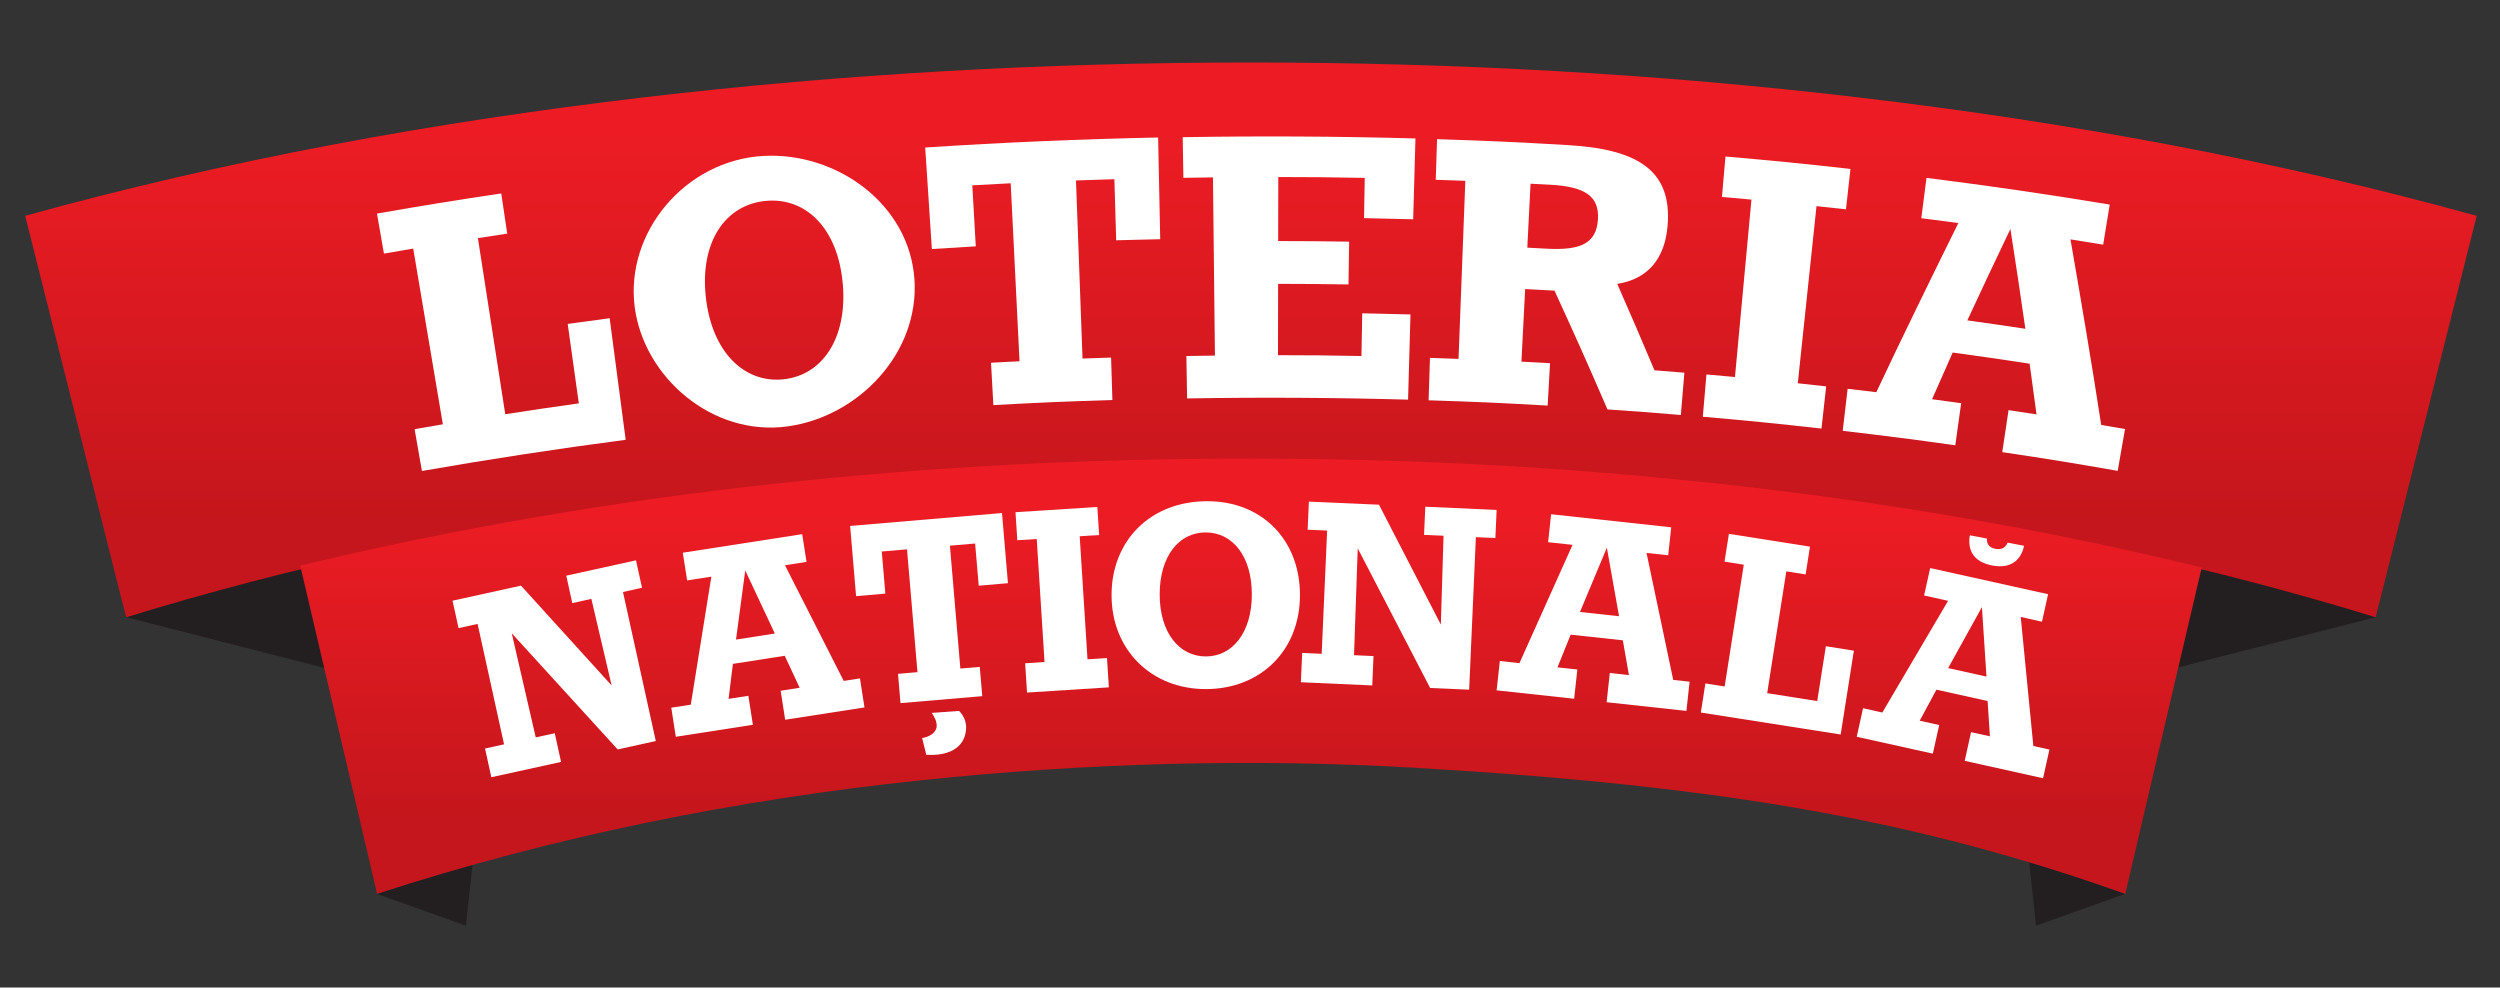 <?xml version="1.0" encoding="UTF-8" standalone="no"?>
<svg
   id="Layer_1"
   viewBox="0 0 200 79"
   version="1.1"
   sodipodi:docname="loteria_nationala_logo.svg"
   width="200"
   height="79"
   inkscape:export-filename="logo.png"
   inkscape:export-xdpi="96"
   inkscape:export-ydpi="96"
   inkscape:version="1.3.2 (091e20e, 2023-11-25, custom)"
   xmlns:inkscape="http://www.inkscape.org/namespaces/inkscape"
   xmlns:sodipodi="http://sodipodi.sourceforge.net/DTD/sodipodi-0.dtd"
   xmlns="http://www.w3.org/2000/svg"
   xmlns:svg="http://www.w3.org/2000/svg">
  <rect x="0" y="0" width="200" height="79" fill="#333333" stroke="none"/>
  <sodipodi:namedview
     id="namedview22"
     pagecolor="#ffffff"
     bordercolor="#000000"
     borderopacity="0.25"
     inkscape:showpageshadow="2"
     inkscape:pageopacity="0.0"
     inkscape:pagecheckerboard="0"
     inkscape:deskcolor="#d1d1d1"
     showgrid="false"
     inkscape:zoom="1.5834945"
     inkscape:cx="179.98168"
     inkscape:cy="134.82838"
     inkscape:window-width="2498"
     inkscape:window-height="1417"
     inkscape:window-x="1494"
     inkscape:window-y="692"
     inkscape:window-maximized="1"
     inkscape:current-layer="Layer_1" />
  <defs
     id="defs4">
    <style
       id="style1">.cls-1{fill:#fff;}.cls-1,.cls-2,.cls-3,.cls-4{stroke-width:0px;}.cls-2{fill:url(#linear-gradient);}.cls-2,.cls-3,.cls-4{fill-rule:evenodd;}.cls-3{fill:url(#linear-gradient-2);}.cls-4{fill:#231f20;}</style>
    <linearGradient
       id="linear-gradient"
       x1="204.29"
       y1="92.45"
       x2="204.29"
       y2="0"
       gradientUnits="userSpaceOnUse">
      <stop
         offset=".17"
         stop-color="#c4161c"
         id="stop1" />
      <stop
         offset=".88"
         stop-color="#ed1c24"
         id="stop2" />
    </linearGradient>
    <linearGradient
       id="linear-gradient-2"
       x1="204.29"
       y1="138.57"
       x2="204.29"
       y2="66.01"
       gradientUnits="userSpaceOnUse">
      <stop
         offset=".17"
         stop-color="#c4161c"
         id="stop3" />
      <stop
         offset=".88"
         stop-color="#ed1c24"
         id="stop4" />
    </linearGradient>
  </defs>
  <g
     id="g22"
     transform="matrix(0.48,0,0,0.48,2.016,5)">
    <path
       class="cls-4"
       d="m 362.65,84.45 c 10.21,2.07 19.82,4.95 29.1,8 v 0 c 0,0 -32.93,8.37 -32.93,8.37 z"
       id="path4" />
    <path
       class="cls-4"
       d="m 46.12,84.25 3.91,16.7 -33.2,-8.5 v 0 c 9.35,-3.08 18.99,-6.11 29.28,-8.2 v 0 z"
       id="path5" />
    <path
       class="cls-2"
       d="M 15.79,88.42 0,25.55 C 33.6,16.24 68.22,9.92 102.85,5.84 136.49,1.87 170.42,0 204.29,0 c 33.87,0 67.81,1.87 101.44,5.84 34.63,4.09 69.25,10.41 102.85,19.72 l -16.84,66.9 c -26.92,-8.28 -54.64,-14.24 -82.5,-18.4 -34.69,-5.18 -69.88,-7.59 -104.95,-7.59 -35.07,0 -70.26,2.41 -104.95,7.59 -27.86,4.16 -55.58,10.12 -82.5,18.4 l -1.05,-4.03 v 0 z"
       id="path6"
       style="fill:url(#linear-gradient)" />
    <path
       class="cls-4"
       d="m 74.6,133.28 c -5.35,1.5 -10.76,3.38 -15.99,5.29 l 14.84,5.29 z"
       id="path7" />
    <path
       class="cls-4"
       d="m 333.99,133.28 c 5.35,1.5 10.76,3.38 15.99,5.29 l -14.84,5.29 z"
       id="path8" />
    <path
       class="cls-3"
       d="M 58.09,136.17 45.84,83.86 C 97.55,71.39 151.11,65.98 204.29,66.01 c 26.24,0.01 52.48,1.4 78.56,4.26 0.06,0 0.12,0.01 0.19,0.02 26.83,2.95 53.5,7.46 79.71,13.88 -4.27,18.27 -8.48,36.12 -12.74,54.39 -34.42,-12.25 -66.92,-17.99 -118.13,-21 -27.4,-1.61 -55.17,-0.81 -82.48,2.06 -30.79,3.23 -61.32,9.35 -90.75,18.94 l -0.56,-2.4 v 0 z"
       id="path9"
       style="fill:url(#linear-gradient-2)" />
    <polygon
       class="cls-1"
       points="88.26,111.79 85.09,112.48 81.09,95.13 98.75,114.49 105.1,113.09 99.63,88.25 102.8,87.54 101.8,82.97 90.18,85.53 91.18,90.1 94.36,89.4 97.74,103.83 82.63,87.19 71.22,89.7 72.23,94.27 75.4,93.57 79.81,113.64 76.64,114.34 77.69,119.12 89.31,116.57 "
       id="polygon9" />
    <path
       class="cls-1"
       d="m 108.43,112.38 12.85,-2 -0.75,-4.83 -3.3,0.51 0.72,-5.83 8.64,-1.35 2.49,5.33 -3.17,0.5 0.75,4.83 13.22,-2.05 -0.75,-4.84 -2.71,0.42 -9.79,-19.28 3.59,-0.56 -0.72,-4.62 -19.9,3.09 0.72,4.62 4.04,-0.63 -3.43,21.34 -3.25,0.5 0.75,4.83 v 0 z m 10.04,-16.21 1.54,-11.51 4.93,10.51 -6.46,1.01 v 0 z"
       id="path10" />
    <polygon
       class="cls-1"
       points="159.51,105.61 159.09,100.73 155.86,101.01 154.12,80.53 158.32,80.17 158.92,87.2 163.79,86.78 162.8,75.09 137.49,77.24 138.48,88.94 143.36,88.52 142.76,81.5 146.97,81.14 148.71,101.61 145.47,101.89 145.88,106.77 "
       id="polygon10" />
    <polygon
       class="cls-1"
       points="178.69,74.08 165.05,74.95 165.35,79.62 168.59,79.42 169.89,99.92 166.66,100.13 166.97,105.01 180.61,104.14 180.3,99.26 177.05,99.47 175.75,78.96 178.99,78.75 "
       id="polygon11" />
    <path
       class="cls-1"
       d="m 197,73.12 c -9.45,0 -15.95,6.55 -15.94,15.67 0.01,9.08 6.6,15.65 15.71,15.64 9.12,0 15.7,-6.43 15.69,-15.67 0,-9.29 -6.43,-15.66 -15.46,-15.64 z m -0.23,25.87 c -4.43,0 -7.69,-3.96 -7.69,-10.33 0,-6.37 3.2,-10.34 7.67,-10.34 4.47,0 7.69,3.96 7.69,10.33 0,6.37 -3.24,10.34 -7.67,10.34 z"
       id="path11" />
    <polygon
       class="cls-1"
       points="224.72,98.93 221.47,98.78 222.09,80.98 234.16,104.25 240.66,104.53 241.78,79.11 245.03,79.25 245.24,74.57 233.35,74.04 233.14,78.73 236.39,78.87 235.94,93.68 225.63,73.7 213.95,73.19 213.74,77.87 216.99,78.01 216.08,98.55 212.83,98.4 212.61,103.29 224.51,103.82 "
       id="polygon12" />
    <path
       class="cls-1"
       d="m 245.24,104.64 12.92,1.4 0.53,-4.87 -3.31,-0.36 2.2,-5.45 8.69,0.94 1.02,5.8 -3.19,-0.35 -0.53,4.87 13.3,1.45 0.53,-4.87 -2.73,-0.3 -4.45,-21.16 3.61,0.39 0.51,-4.66 -20.02,-2.18 -0.5,4.66 4.07,0.44 -8.85,19.72 -3.27,-0.36 -0.53,4.87 v 0 z m 13.89,-13.06 4.48,-10.72 2.03,11.43 z"
       id="path12" />
    <polygon
       class="cls-1"
       points="279.27,108.34 302.58,112 304.78,98.03 300.11,97.29 298.67,106.43 290.33,105.11 293.52,84.81 296.74,85.32 297.46,80.69 283.95,78.56 283.22,83.19 286.43,83.7 283.24,104 280.03,103.49 "
       id="polygon13" />
    <path
       class="cls-1"
       d="m 305.25,112.38 12.69,2.81 1.06,-4.77 -3.25,-0.72 2.79,-5.17 8.53,1.89 0.38,5.88 -3.14,-0.69 -1.06,4.78 13.06,2.9 1.06,-4.78 -2.68,-0.59 -2.1,-21.51 3.54,0.79 1.02,-4.58 -19.65,-4.36 -1.02,4.57 4,0.89 -10.96,18.62 -3.21,-0.72 -1.06,4.78 v 0 z m 15.24,-11.45 5.63,-10.16 0.76,11.58 z"
       id="path13" />
    <path
       class="cls-1"
       d="m 150.18,115.38 c 3.6,0.22 6.38,-1.06 6.63,-4.22 0.11,-1.34 -0.5,-2.45 -1.18,-3.09 l -4.53,0.33 c 0.36,0.58 0.88,1.39 0.81,2.26 -0.09,1.09 -1.28,1.76 -2.42,1.93 l 0.69,2.8 v 0 z"
       id="path14" />
    <path
       class="cls-1"
       d="m 324.11,78.8 c -0.41,2.44 0.55,4.41 3.72,5.03 3.08,0.59 4.79,-0.86 5.32,-3.28 l -2.74,-0.53 c -0.3,0.71 -0.88,1.27 -2.08,1.03 -1.17,-0.23 -1.43,-1.01 -1.36,-1.7 z"
       id="path15" />
    <path
       class="cls-1"
       d="m 90.42,43.57 c 2.79,-0.39 4.19,-0.58 6.99,-0.95 1.07,8.1 1.6,12.15 2.67,20.26 -11.35,1.49 -22.68,3.23 -33.96,5.2 -0.49,-2.79 -0.73,-4.18 -1.22,-6.97 1.88,-0.33 2.82,-0.49 4.71,-0.81 -1.65,-9.76 -3.29,-19.52 -4.94,-29.29 -1.95,0.33 -2.93,0.5 -4.88,0.84 -0.47,-2.67 -0.7,-4 -1.16,-6.67 8.27,-1.44 12.41,-2.11 20.71,-3.36 0.4,2.68 0.6,4.02 1,6.7 -1.96,0.29 -2.93,0.44 -4.89,0.75 1.52,9.78 3.04,19.57 4.56,29.35 4.9,-0.76 7.35,-1.12 12.26,-1.81 -0.74,-5.29 -1.11,-7.94 -1.85,-13.23 z"
       id="path16" />
    <path
       class="cls-1"
       d="m 148.21,36.18 c 0.81,12.26 -9.33,22.84 -21.14,24.47 -12.55,1.73 -23.99,-8.22 -25.49,-19.92 -1.58,-12.39 8.38,-24.44 21.48,-25.16 12.1,-0.66 24.31,7.95 25.15,20.61 z m -11.95,0.73 c -0.77,-9.18 -6.1,-14.5 -12.87,-13.84 -6.76,0.66 -10.97,6.91 -9.95,16.06 1.02,9.15 6.39,14.31 12.86,13.68 6.47,-0.63 10.74,-6.73 9.97,-15.91 z"
       id="path17" />
    <path
       class="cls-1"
       d="m 151.11,31.09 c -0.44,-6.77 -0.67,-10.15 -1.11,-16.92 12.93,-0.85 25.87,-1.4 38.82,-1.67 0.14,6.78 0.21,10.17 0.35,16.95 -2.94,0.06 -4.4,0.1 -7.34,0.18 -0.12,-4.07 -0.18,-6.11 -0.3,-10.18 -2.56,0.07 -3.84,0.12 -6.4,0.21 0.36,9.89 0.73,19.79 1.09,29.68 1.9,-0.07 2.85,-0.1 4.76,-0.16 0.09,2.83 0.13,4.24 0.22,7.07 -7.94,0.25 -11.91,0.42 -19.84,0.85 -0.16,-2.83 -0.23,-4.24 -0.39,-7.06 1.9,-0.1 2.85,-0.15 4.75,-0.25 -0.49,-9.89 -0.98,-19.78 -1.47,-29.66 -2.56,0.13 -3.84,0.19 -6.4,0.34 0.23,4.07 0.35,6.1 0.58,10.17 -2.93,0.17 -4.4,0.26 -7.33,0.45 z"
       id="path18" />
    <path
       class="cls-1"
       d="m 222.84,41.8 c 3.22,0.06 4.82,0.1 8.04,0.19 -0.16,5.68 -0.24,8.52 -0.4,14.2 -12.27,-0.34 -24.55,-0.41 -36.83,-0.2 -0.05,-2.83 -0.07,-4.24 -0.12,-7.07 1.9,-0.03 2.86,-0.05 4.76,-0.07 -0.11,-9.9 -0.22,-19.8 -0.33,-29.7 -1.97,0.02 -2.96,0.04 -4.93,0.07 -0.05,-2.71 -0.07,-4.06 -0.11,-6.77 12.93,-0.22 25.86,-0.15 38.79,0.21 -0.15,5.39 -0.23,8.08 -0.38,13.47 -3.28,-0.09 -4.92,-0.13 -8.19,-0.19 0.05,-2.68 0.07,-4.02 0.12,-6.71 -5.76,-0.11 -8.64,-0.13 -14.41,-0.14 0,4.27 0,6.4 -0.02,10.67 4.73,0 7.1,0.03 11.83,0.1 -0.04,2.85 -0.07,4.28 -0.11,7.13 -4.69,-0.07 -7.04,-0.09 -11.73,-0.1 0,4.76 -0.01,7.14 -0.02,11.89 5.56,0 8.35,0.04 13.91,0.14 0.05,-2.85 0.08,-4.28 0.13,-7.13 z"
       id="path19" />
    <path
       class="cls-1"
       d="m 249.39,49.86 c 1.9,0.1 2.85,0.15 4.75,0.26 -0.16,2.83 -0.24,4.24 -0.4,7.06 -7.93,-0.45 -11.9,-0.63 -19.84,-0.88 0.09,-2.83 0.14,-4.24 0.23,-7.07 1.9,0.06 2.85,0.1 4.76,0.17 0.38,-9.89 0.75,-19.79 1.13,-29.68 -1.97,-0.08 -2.96,-0.11 -4.93,-0.17 0.09,-2.71 0.13,-4.06 0.22,-6.77 8.75,0.28 13.12,0.48 21.86,0.99 12.05,0.7 17.26,4.54 16.57,13.35 -0.44,5.59 -3.3,8.97 -8.4,9.78 2.53,5.75 3.77,8.63 6.2,14.4 2,0.16 3,0.24 4.99,0.4 -0.24,2.82 -0.36,4.23 -0.59,7.05 -4.89,-0.41 -7.34,-0.6 -12.23,-0.93 -3.44,-7.94 -5.2,-11.9 -8.83,-19.8 -1.95,-0.11 -2.93,-0.16 -4.89,-0.26 -0.25,4.85 -0.37,7.27 -0.62,12.12 z m 0.96,-19 c 1.29,0.07 1.93,0.1 3.22,0.17 5.62,0.31 8.3,-0.85 8.55,-4.87 0.26,-3.96 -2.28,-5.48 -7.97,-5.79 -1.3,-0.07 -1.96,-0.11 -3.26,-0.17 -0.22,4.26 -0.33,6.4 -0.54,10.66 z"
       id="path20" />
    <path
       class="cls-1"
       d="m 295.42,53.46 c 1.9,0.2 2.84,0.3 4.74,0.52 -0.31,2.81 -0.47,4.22 -0.78,7.03 -7.91,-0.88 -11.86,-1.28 -19.78,-1.97 0.25,-2.82 0.37,-4.23 0.61,-7.05 1.9,0.17 2.85,0.25 4.75,0.43 0.92,-9.86 1.83,-19.72 2.75,-29.57 -1.97,-0.18 -2.95,-0.27 -4.92,-0.44 0.24,-2.7 0.35,-4.05 0.59,-6.74 8.34,0.73 12.51,1.14 20.83,2.07 -0.3,2.69 -0.45,4.04 -0.75,6.73 -1.96,-0.22 -2.94,-0.33 -4.91,-0.53 -1.04,9.85 -2.08,19.69 -3.12,29.54 z"
       id="path21" />
    <path
       class="cls-1"
       d="m 303.72,54.38 c 1.92,0.22 2.88,0.34 4.8,0.57 4.44,-9.45 9.05,-18.82 13.67,-28.19 -2.47,-0.33 -3.7,-0.49 -6.17,-0.81 0.34,-2.69 0.51,-4.03 0.86,-6.72 10.2,1.28 20.4,2.76 30.54,4.45 -0.44,2.67 -0.66,4.01 -1.09,6.68 -2.18,-0.36 -3.27,-0.53 -5.45,-0.88 1.78,10.3 3.54,20.6 5.12,30.93 1.59,0.27 2.38,0.41 3.97,0.68 -0.49,2.79 -0.73,4.18 -1.22,6.97 -7.68,-1.34 -11.53,-1.97 -19.24,-3.12 0.42,-2.8 0.63,-4.2 1.05,-7 1.86,0.28 2.79,0.42 4.66,0.71 -0.45,-3.38 -0.68,-5.07 -1.15,-8.45 -5.12,-0.78 -7.69,-1.16 -12.82,-1.86 -1.39,3.11 -2.07,4.67 -3.44,7.78 1.94,0.26 2.91,0.39 4.85,0.67 -0.39,2.8 -0.59,4.2 -0.98,7.01 -7.5,-1.05 -11.25,-1.53 -18.76,-2.41 0.33,-2.81 0.49,-4.22 0.82,-7.03 z m 29.64,-10 c -0.96,-6.66 -1.46,-9.99 -2.49,-16.64 -2.91,6.09 -4.34,9.13 -7.18,15.24 3.87,0.54 5.8,0.82 9.67,1.4 z"
       id="path22" />
  </g>
</svg>
